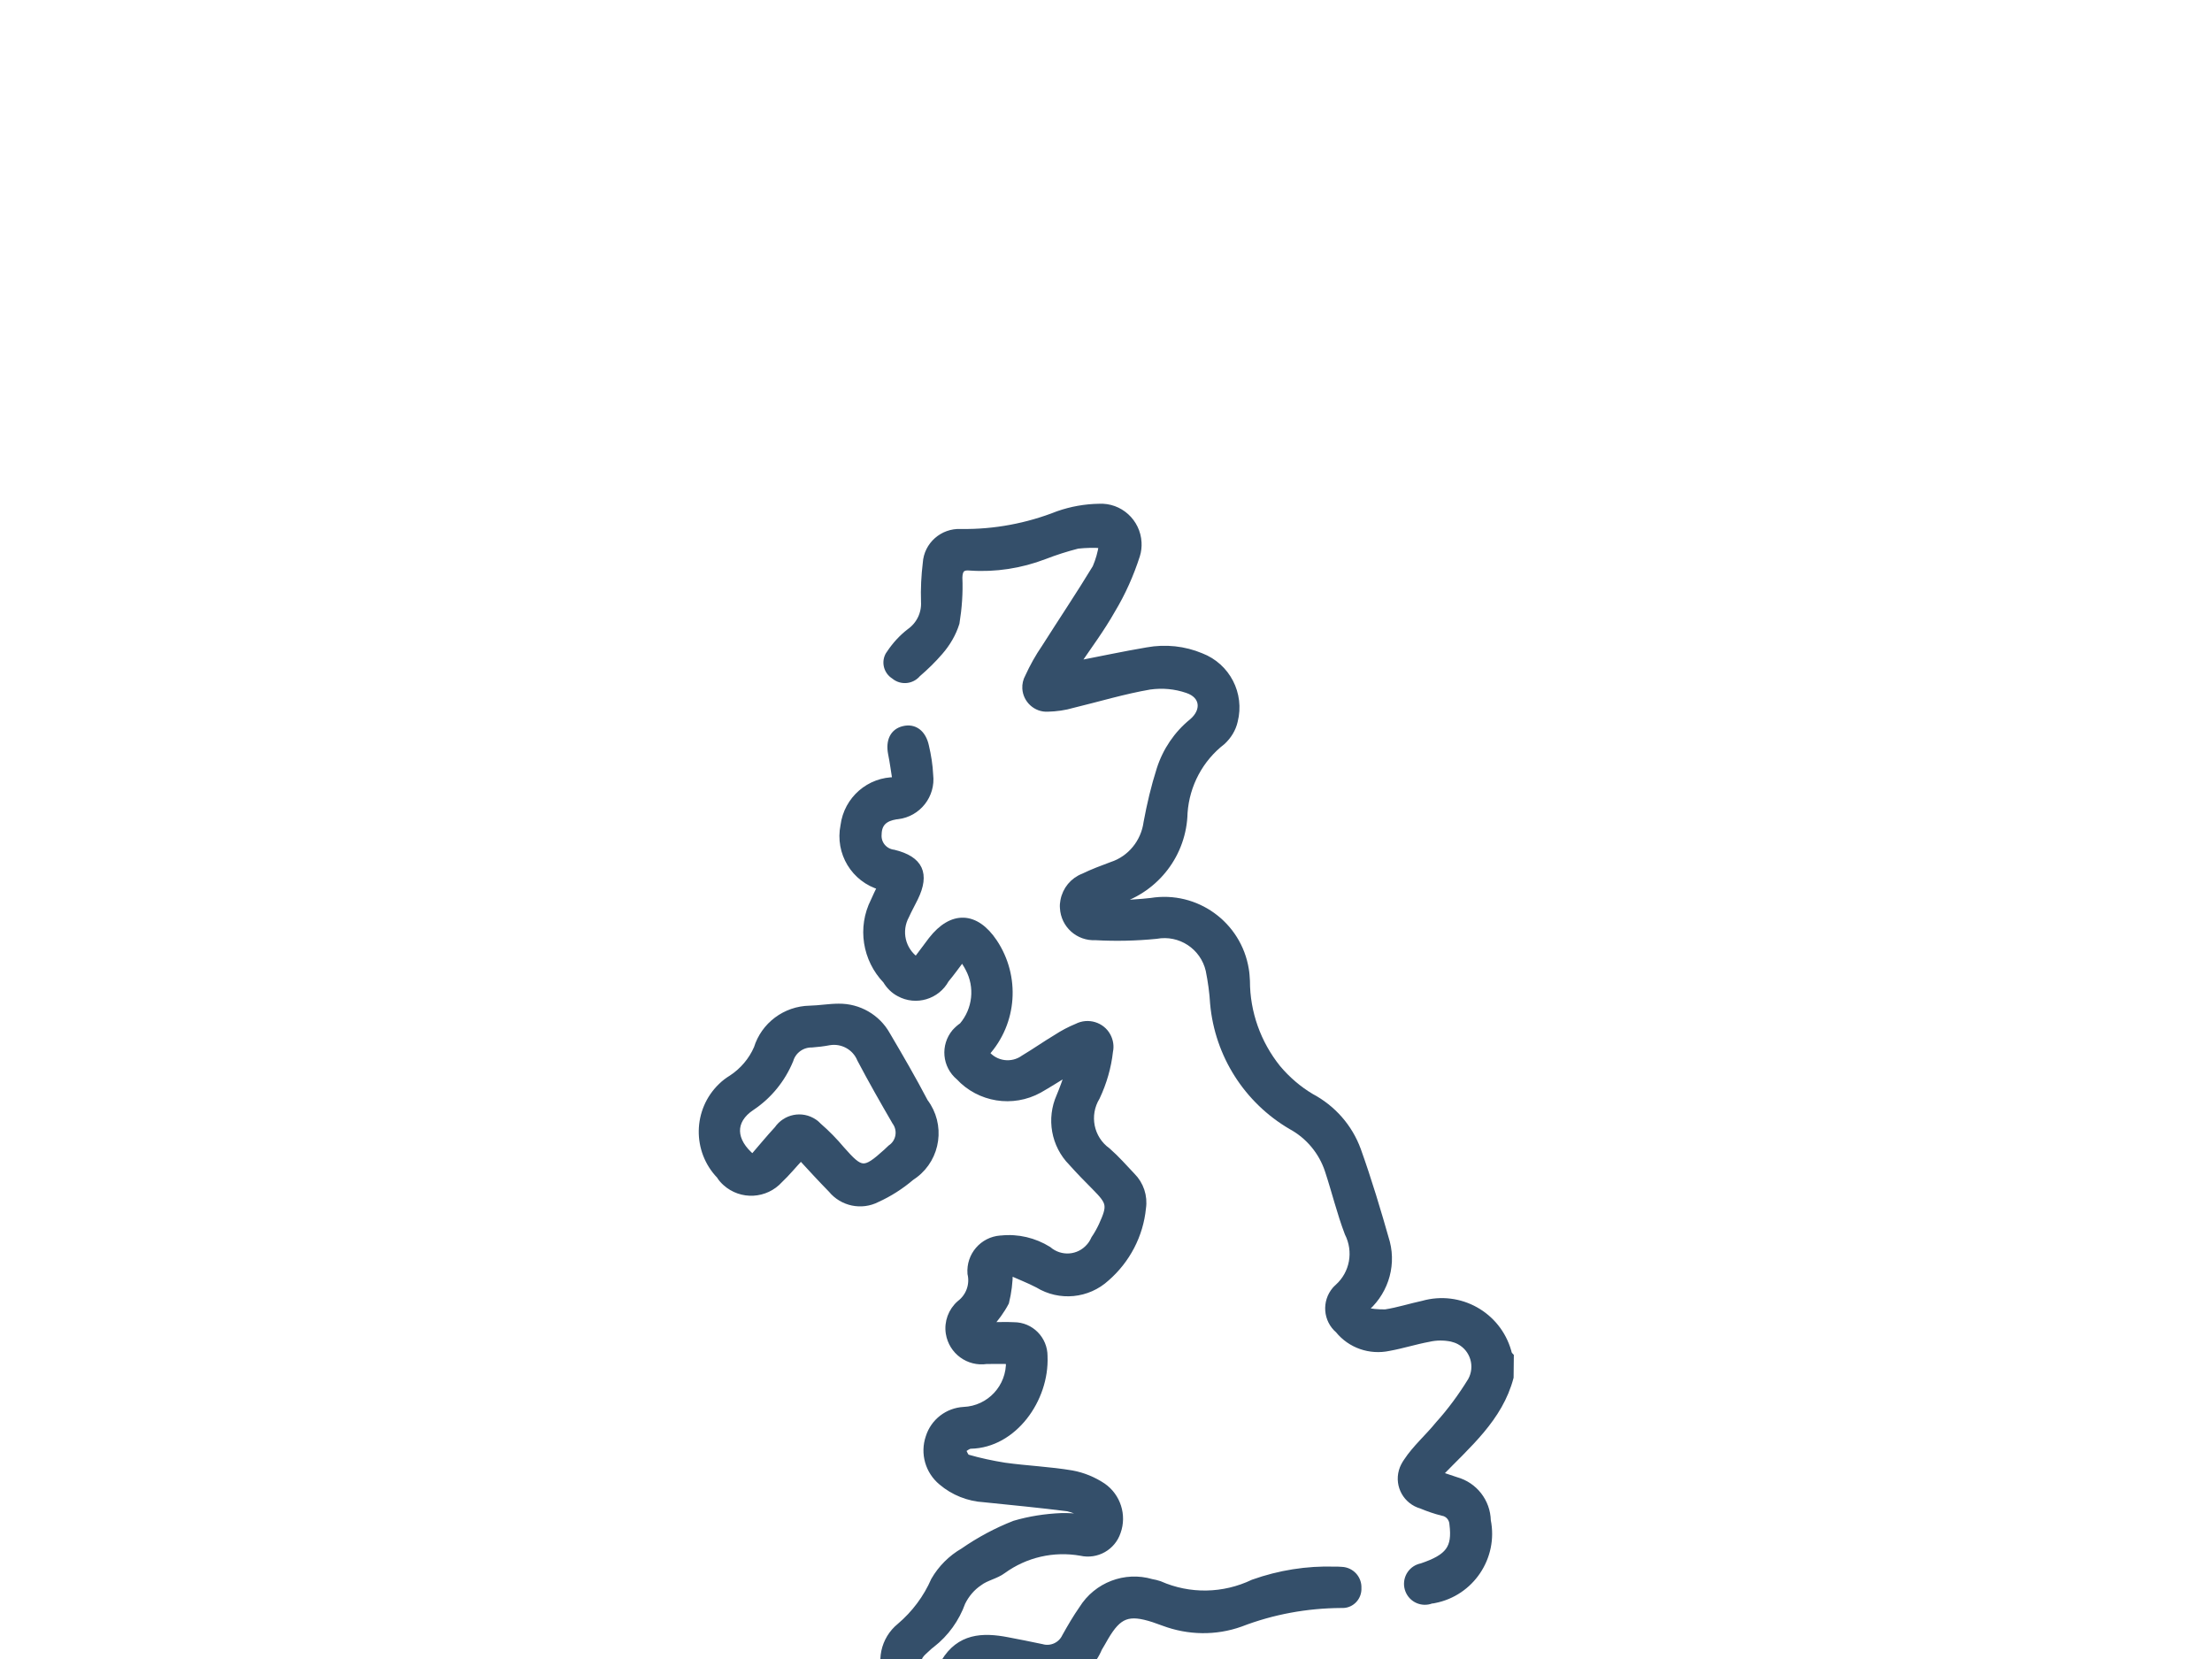 <?xml version="1.0" encoding="utf-8"?>
<!-- Generator: Adobe Illustrator 27.3.1, SVG Export Plug-In . SVG Version: 6.00 Build 0)  -->
<svg version="1.1" id="Layer_1" xmlns="http://www.w3.org/2000/svg" xmlns:xlink="http://www.w3.org/1999/xlink" x="0px" y="0px"
	 viewBox="0 0 100 75" style="enable-background:new 0 0 100 75;" xml:space="preserve">
<style type="text/css">
	.st0{fill:#334E69;}
	.st1{fill:#344F6A;stroke:#FFFFFF;stroke-miterlimit:10;}
	.st2{fill:#344F6A;stroke:#344F6A;stroke-width:0.3;stroke-miterlimit:10;}
	.st3{fill:#334E69;stroke:#344F6A;stroke-width:0.6;}
	.st4{fill:#344F6A;stroke:#344F6A;stroke-width:0.4;}
	.st5{fill:#344F6A;stroke:#FFFFFF;stroke-width:0.3;}
</style>
<g id="Group_44470" transform="translate(-1540.323 -389.026)">
	<path id="Path_52573" class="st2" d="M1581.97,466.1c-0.62-0.15-1.15-0.55-1.48-1.1c-0.43-0.84-0.21-1.86,0.52-2.45
		c0.67-0.57,1.2-1.28,1.55-2.08c0.31-0.54,0.77-1,1.31-1.31c0.72-0.5,1.5-0.92,2.32-1.24c0.68-0.2,1.39-0.31,2.1-0.34
		c0.33-0.01,0.66,0.01,0.98,0.06l0.05-0.16c-0.23-0.12-0.47-0.22-0.72-0.28c-1.26-0.16-2.52-0.28-3.78-0.41
		c-0.71-0.04-1.39-0.31-1.93-0.77c-0.59-0.49-0.82-1.29-0.57-2.02c0.22-0.7,0.85-1.18,1.57-1.22c1.18-0.05,2.1-1.04,2.06-2.23
		c0,0,0-0.01,0-0.01c-0.34,0-0.69-0.01-1.03,0c-0.81,0.12-1.56-0.43-1.69-1.24c-0.08-0.5,0.11-1.01,0.49-1.34
		c0.42-0.32,0.61-0.85,0.49-1.36c-0.06-0.81,0.54-1.51,1.35-1.57c0.01,0,0.02,0,0.03,0c0.74-0.08,1.49,0.1,2.12,0.49
		c0.56,0.48,1.39,0.42,1.87-0.14c0.09-0.1,0.16-0.22,0.22-0.35c0.13-0.19,0.24-0.39,0.34-0.6c0.41-0.91,0.38-1.04-0.31-1.74
		c-0.36-0.36-0.72-0.73-1.06-1.11c-0.78-0.79-0.99-1.98-0.54-2.99c0.14-0.33,0.26-0.68,0.42-1.12c-0.52,0.32-0.93,0.58-1.35,0.82
		c-1.2,0.66-2.69,0.42-3.62-0.58c-0.61-0.51-0.69-1.41-0.18-2.02c0.1-0.11,0.21-0.21,0.33-0.29c0.62-0.73,0.73-1.76,0.28-2.6
		c-0.07-0.14-0.16-0.27-0.28-0.47c-0.27,0.36-0.5,0.68-0.75,0.98c-0.41,0.75-1.35,1.03-2.1,0.62c-0.25-0.13-0.45-0.33-0.6-0.58
		c-0.92-0.96-1.15-2.39-0.55-3.58c0.09-0.21,0.19-0.41,0.31-0.66c-1.19-0.34-1.92-1.54-1.67-2.76c0.15-1.18,1.16-2.06,2.35-2.04
		c-0.07-0.43-0.12-0.83-0.2-1.22c-0.11-0.57,0.09-0.98,0.55-1.09c0.48-0.12,0.87,0.16,1,0.76c0.1,0.43,0.17,0.86,0.19,1.3
		c0.11,0.91-0.54,1.74-1.45,1.85c-0.03,0-0.06,0.01-0.09,0.01c-0.48,0.08-0.78,0.3-0.79,0.82c-0.04,0.43,0.27,0.8,0.7,0.85
		c1.18,0.29,1.48,0.94,0.95,2.03c-0.13,0.27-0.28,0.53-0.4,0.8c-0.38,0.7-0.18,1.56,0.47,2.02c0.23-0.31,0.46-0.62,0.69-0.92
		c0.92-1.18,1.99-1.14,2.82,0.1c1.04,1.56,0.9,3.63-0.36,5.02c0.42,0.52,1.17,0.62,1.71,0.23c0.5-0.3,0.97-0.63,1.47-0.93
		c0.29-0.19,0.61-0.36,0.93-0.49c0.5-0.26,1.12-0.07,1.38,0.42c0.11,0.21,0.15,0.45,0.1,0.68c-0.08,0.72-0.28,1.41-0.59,2.07
		c-0.5,0.82-0.29,1.88,0.49,2.44c0.4,0.35,0.75,0.75,1.11,1.13c0.38,0.38,0.56,0.92,0.48,1.45c-0.12,1.22-0.71,2.35-1.64,3.16
		c-0.85,0.78-2.11,0.9-3.09,0.3c-0.42-0.22-0.87-0.39-1.29-0.58c0,0.47-0.06,0.93-0.17,1.38c-0.2,0.38-0.46,0.73-0.75,1.05
		c0.4,0,0.76-0.02,1.12,0c0.76,0,1.37,0.62,1.37,1.38c0,0.01,0,0.01,0,0.02c0.08,1.93-1.38,3.98-3.32,4.02
		c-0.13,0-0.26,0.13-0.39,0.2c0.08,0.12,0.14,0.33,0.24,0.36c0.55,0.16,1.12,0.28,1.68,0.37c1.01,0.14,2.04,0.18,3.04,0.35
		c0.5,0.09,0.98,0.29,1.4,0.57c0.66,0.46,0.93,1.31,0.66,2.06c-0.23,0.69-0.94,1.09-1.65,0.93c-1.24-0.22-2.51,0.07-3.53,0.81
		c-0.32,0.24-0.76,0.31-1.07,0.55c-0.33,0.22-0.59,0.53-0.77,0.89c-0.27,0.75-0.74,1.41-1.37,1.9c-0.07,0.05-0.14,0.11-0.2,0.17
		c-0.24,0.23-0.58,0.44-0.29,0.83c0.29,0.25,0.72,0.22,0.97-0.07c0.03-0.04,0.06-0.07,0.08-0.12c0.69-1.15,1.73-1.2,2.86-0.98
		c0.52,0.1,1.04,0.2,1.55,0.31c0.42,0.12,0.87-0.08,1.06-0.48c0.24-0.43,0.49-0.86,0.77-1.26c0.66-1.06,1.94-1.55,3.13-1.2
		c0.12,0.02,0.24,0.05,0.36,0.09c1.36,0.6,2.9,0.57,4.24-0.07c1.18-0.42,2.43-0.62,3.68-0.58c0.11,0,0.21,0,0.32,0.01
		c0.43,0.02,0.76,0.38,0.74,0.81c0.02,0.4-0.29,0.74-0.68,0.75c-0.03,0-0.06,0-0.1,0c-1.55,0.01-3.09,0.29-4.54,0.85
		c-1.12,0.4-2.35,0.38-3.47-0.04c-0.15-0.05-0.3-0.11-0.45-0.16c-1.14-0.37-1.59-0.2-2.19,0.82c-0.1,0.17-0.19,0.34-0.29,0.5
		c-0.53,1.27-1.96,1.91-3.26,1.46c-0.55-0.11-1.1-0.25-1.66-0.31c-0.24-0.02-0.47,0.06-0.64,0.23c-0.39,0.54-0.94,0.96-1.57,1.18
		L1581.97,466.1z"/>
	<path id="Path_52574" class="st2" d="M1608.6,451.29c-0.49,1.86-1.93,3.05-3.23,4.4c0.32,0.11,0.55,0.18,0.78,0.26
		c0.83,0.23,1.4,0.97,1.42,1.82c0.33,1.65-0.75,3.26-2.4,3.58c-0.05,0.01-0.09,0.02-0.14,0.02c-0.41,0.16-0.87-0.04-1.03-0.45
		c-0.16-0.41,0.04-0.87,0.45-1.03c0.05-0.02,0.09-0.03,0.14-0.04c1.24-0.42,1.54-0.84,1.41-1.91c-0.01-0.27-0.2-0.5-0.47-0.54
		c-0.32-0.08-0.64-0.19-0.95-0.32c-0.67-0.19-1.06-0.88-0.87-1.55c0.04-0.15,0.12-0.3,0.21-0.43c0.4-0.61,0.97-1.1,1.44-1.68
		c0.55-0.61,1.04-1.28,1.47-1.98c0.35-0.64,0.11-1.44-0.53-1.78c-0.11-0.06-0.23-0.1-0.35-0.13c-0.34-0.07-0.7-0.07-1.04,0.01
		c-0.6,0.11-1.19,0.3-1.8,0.41c-0.85,0.18-1.73-0.12-2.28-0.8c-0.54-0.46-0.6-1.27-0.14-1.81c0.04-0.04,0.08-0.09,0.12-0.12
		c0.69-0.62,0.87-1.62,0.45-2.45c-0.35-0.92-0.58-1.88-0.89-2.82c-0.28-0.86-0.88-1.58-1.67-2.01c-2-1.17-3.31-3.23-3.52-5.54
		c-0.03-0.51-0.1-1.01-0.2-1.51c-0.25-1.08-1.3-1.77-2.39-1.57c-0.91,0.09-1.82,0.11-2.74,0.06c-0.77,0.04-1.42-0.54-1.46-1.31
		c-0.01-0.11,0-0.22,0.02-0.32c0.09-0.5,0.43-0.91,0.9-1.09c0.41-0.2,0.84-0.36,1.27-0.52c0.86-0.28,1.47-1.04,1.59-1.93
		c0.15-0.81,0.34-1.62,0.59-2.4c0.27-0.85,0.78-1.6,1.46-2.15c0.59-0.5,0.53-1.2-0.22-1.45c-0.55-0.19-1.13-0.24-1.7-0.16
		c-1.17,0.2-2.32,0.55-3.48,0.83c-0.37,0.11-0.75,0.16-1.13,0.17c-0.52,0.03-0.97-0.38-1-0.9c-0.01-0.18,0.03-0.36,0.12-0.52
		c0.21-0.46,0.46-0.91,0.75-1.33c0.76-1.2,1.56-2.39,2.3-3.61c0.14-0.33,0.24-0.67,0.29-1.03c-0.37-0.03-0.74-0.02-1.11,0.02
		c-0.51,0.13-1.01,0.29-1.5,0.48c-1.07,0.41-2.22,0.59-3.36,0.51c-0.37-0.04-0.49,0.11-0.5,0.47c0.03,0.68-0.02,1.37-0.13,2.05
		c-0.15,0.48-0.41,0.92-0.74,1.3c-0.31,0.36-0.65,0.69-1.01,1c-0.26,0.31-0.72,0.36-1.04,0.1c0,0-0.01-0.01-0.01-0.01
		c-0.33-0.2-0.44-0.63-0.24-0.96c0.01-0.02,0.03-0.04,0.05-0.07c0.24-0.36,0.54-0.69,0.89-0.96c0.44-0.31,0.69-0.82,0.66-1.36
		c-0.02-0.58,0.01-1.17,0.08-1.75c0.05-0.81,0.75-1.43,1.57-1.39c0.01,0,0.02,0,0.03,0c1.5,0.02,2.98-0.26,4.37-0.81
		c0.6-0.21,1.22-0.32,1.85-0.33c0.93-0.05,1.72,0.67,1.77,1.6c0.01,0.19-0.01,0.39-0.07,0.58c-0.28,0.87-0.65,1.7-1.12,2.48
		c-0.48,0.85-1.07,1.64-1.62,2.45c1.09-0.21,2.15-0.44,3.22-0.62c0.82-0.15,1.67-0.06,2.43,0.26c1.17,0.45,1.82,1.7,1.51,2.92
		c-0.08,0.36-0.28,0.68-0.55,0.93c-1.01,0.78-1.63,1.95-1.72,3.22c-0.04,1.84-1.26,3.44-3.02,3.98c-0.02,0.01-0.03,0.06-0.06,0.14
		c0.54-0.04,1.07-0.06,1.58-0.12c2.03-0.33,3.94,1.05,4.27,3.08c0.03,0.17,0.04,0.35,0.05,0.52c0,1.44,0.5,2.83,1.4,3.95
		c0.43,0.51,0.94,0.95,1.51,1.29c0.98,0.52,1.73,1.37,2.11,2.41c0.49,1.37,0.91,2.77,1.31,4.18c0.29,1.14-0.13,2.34-1.05,3.07
		c0.33,0.07,0.66,0.11,1,0.1c0.57-0.09,1.13-0.27,1.69-0.39c1.66-0.47,3.38,0.49,3.85,2.15c0.01,0.03,0.01,0.05,0.02,0.08
		c0.02,0.05,0.05,0.09,0.09,0.13L1608.6,451.29z"/>
	<path id="Path_52575" class="st2" d="M1576.53,441.33c-0.34,0.36-0.63,0.72-0.96,1.03c-0.64,0.71-1.73,0.77-2.44,0.13
		c-0.1-0.09-0.2-0.2-0.27-0.32c-1.09-1.13-1.06-2.94,0.07-4.03c0.14-0.14,0.3-0.26,0.48-0.37c0.5-0.33,0.9-0.8,1.14-1.35
		c0.32-1.04,1.28-1.76,2.38-1.78c0.44-0.01,0.88-0.09,1.31-0.09c0.9-0.01,1.74,0.47,2.18,1.26c0.59,1,1.17,2,1.71,3.03
		c0.78,1.03,0.58,2.51-0.45,3.29c-0.06,0.04-0.11,0.08-0.17,0.12c-0.47,0.4-0.99,0.73-1.54,0.98c-0.7,0.36-1.56,0.18-2.06-0.43
		C1577.44,442.32,1576.99,441.83,1576.53,441.33z M1574.35,441.37c0.39-0.45,0.74-0.88,1.12-1.29c0.37-0.54,1.1-0.69,1.65-0.32
		c0.08,0.05,0.14,0.11,0.21,0.18c0.37,0.32,0.72,0.68,1.03,1.05c0.89,1.01,1.03,1.03,2.04,0.12c0.07-0.06,0.12-0.12,0.19-0.18
		c0.39-0.26,0.49-0.79,0.22-1.18c-0.01-0.01-0.02-0.02-0.02-0.03c-0.54-0.93-1.07-1.86-1.57-2.81c-0.23-0.56-0.82-0.88-1.41-0.78
		c-0.26,0.05-0.52,0.08-0.78,0.1c-0.45-0.01-0.86,0.28-0.99,0.72c-0.36,0.87-0.96,1.61-1.74,2.13
		C1573.38,439.69,1573.41,440.6,1574.35,441.37L1574.35,441.37z"/>
</g>
</svg>
